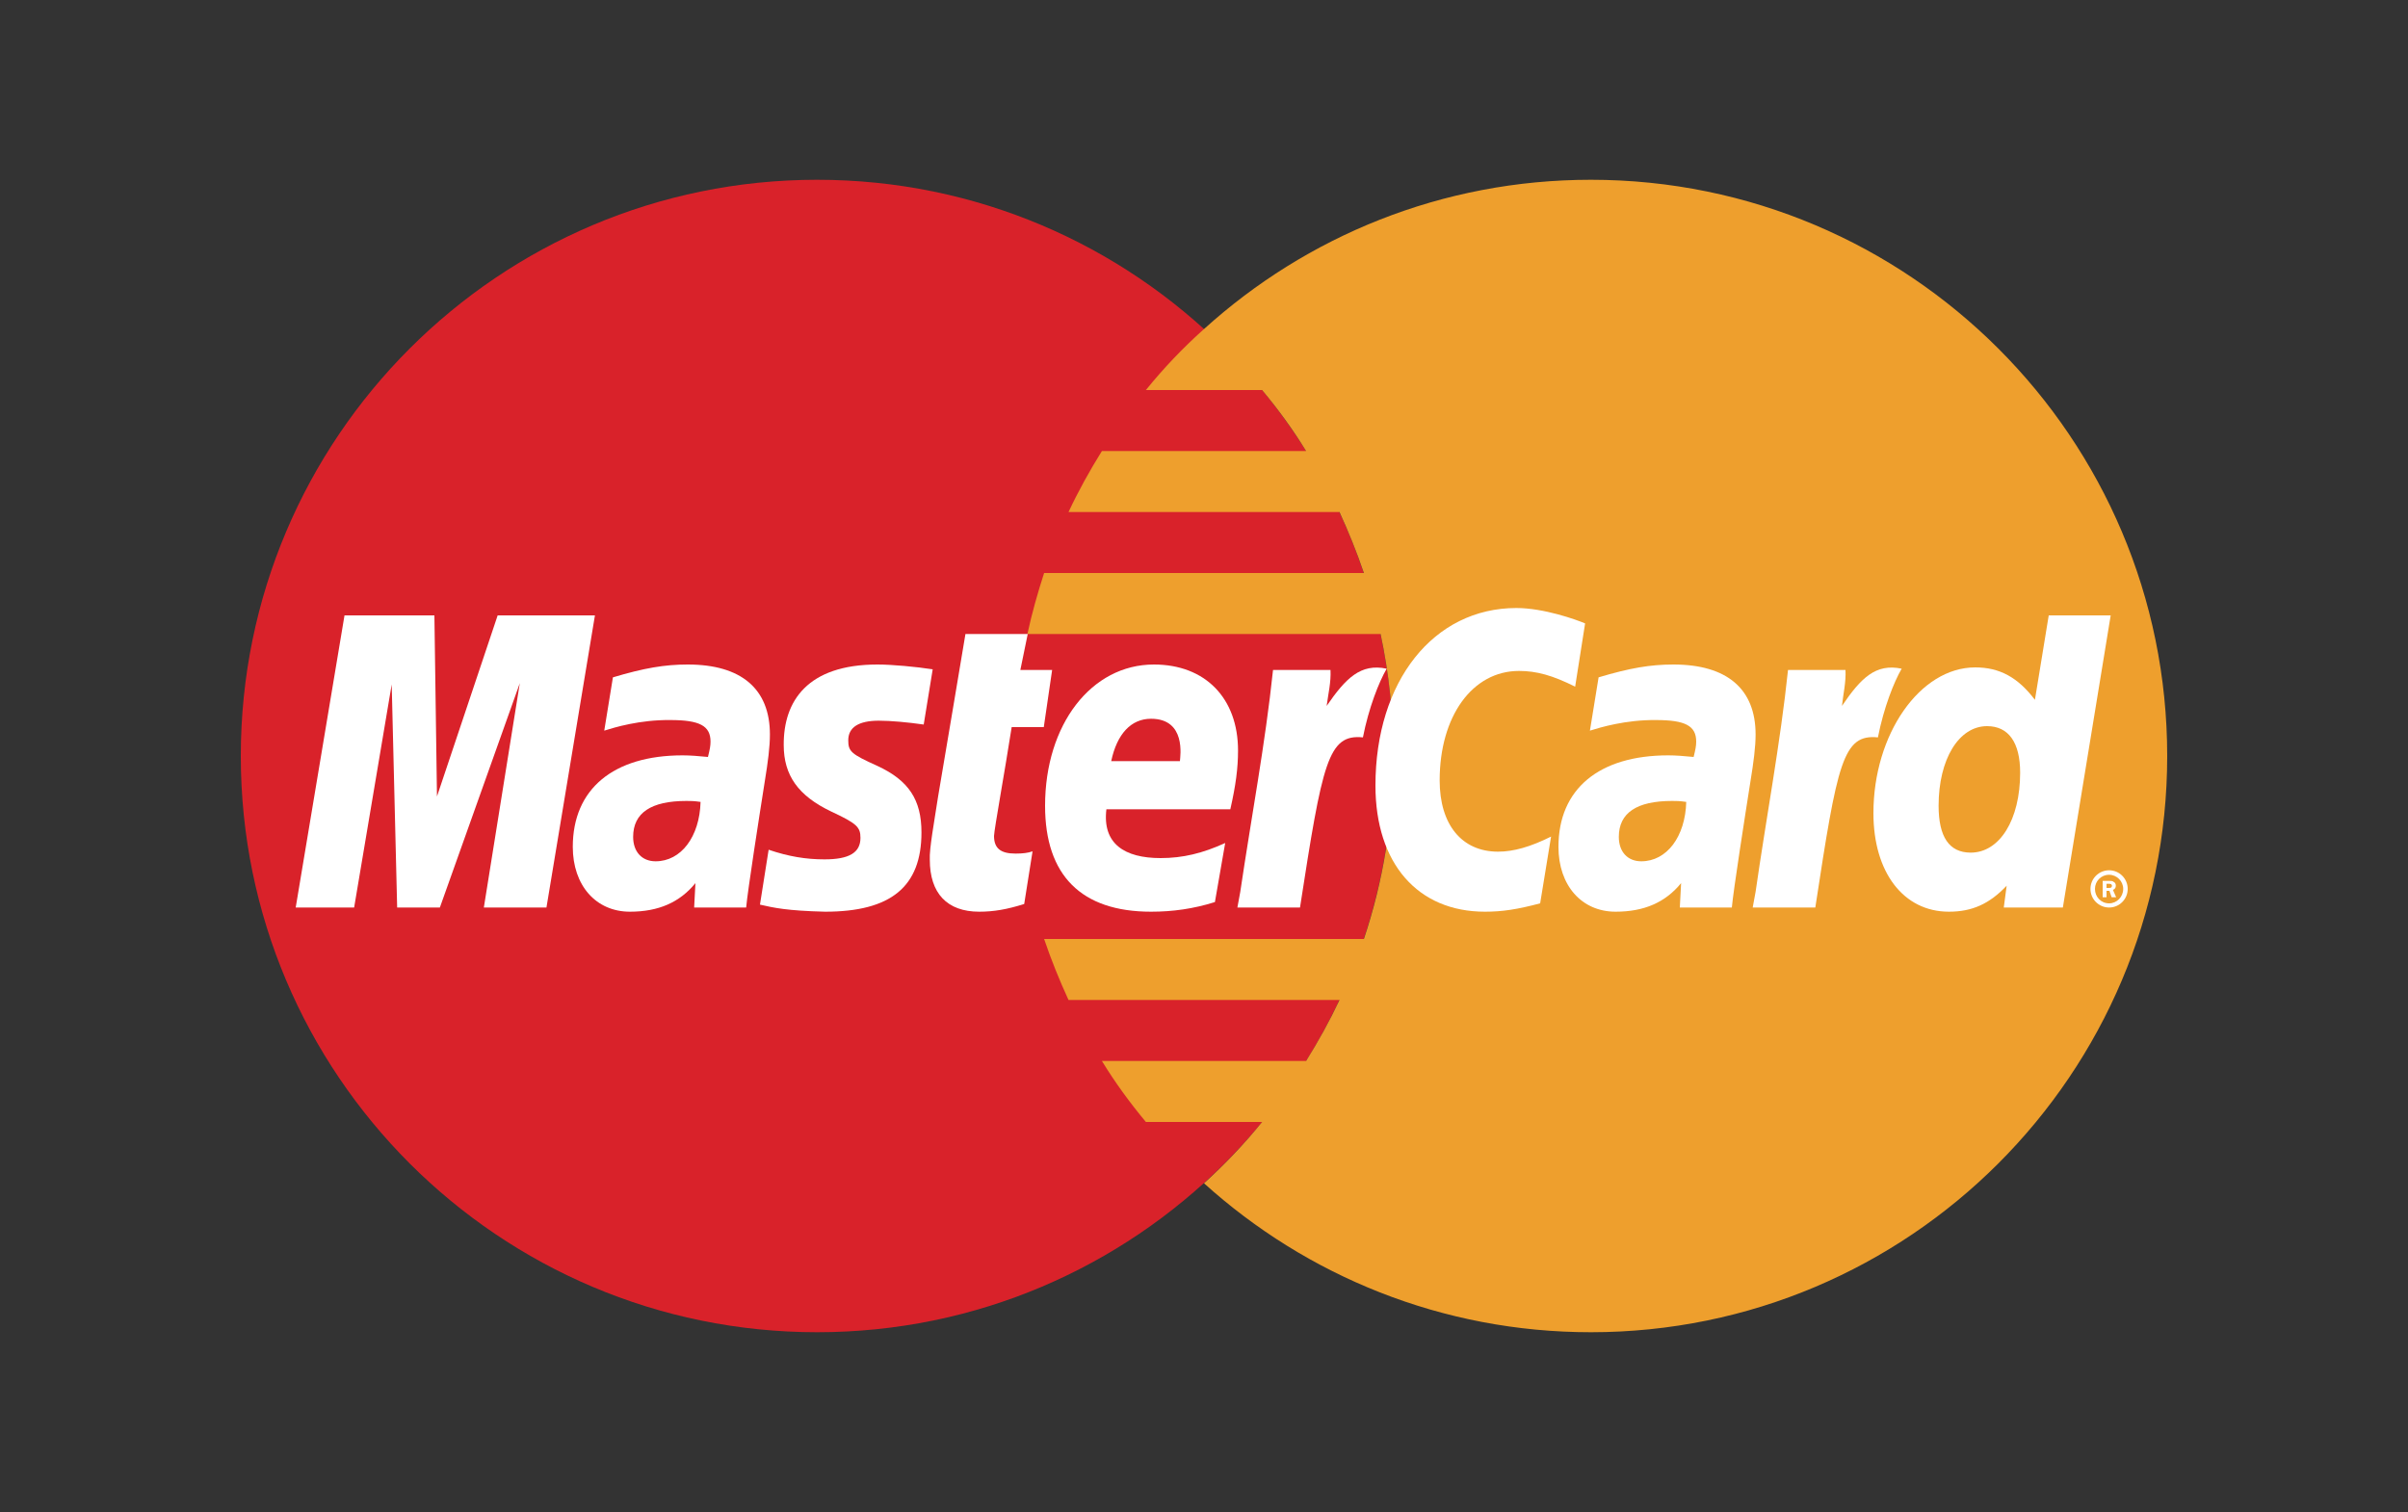 <svg xmlns="http://www.w3.org/2000/svg" viewBox="0 0 750 471">
  <rect x="0" y="0" width="750" height="471" fill="#333333" stroke="none"/>
  <style>.a{fill:#FFF;}</style>
  <g fill="none">
    <rect width="750" height="471" rx="40"/>
    <path d="M434 235.5C434 334.6 353.6 415 254.5 415 155.4 415 75 334.6 75 235.5 75 136.4 155.4 56 254.5 56 353.6 56 434 136.4 434 235.5" fill="#D9222A"/>
    <path d="M495.5 56C449.1 56 406.9 73.6 375 102.5 368.5 108.3 362.4 114.7 356.9 121.5L393.1 121.5C398.1 127.5 402.7 133.8 406.8 140.5L343.2 140.5C339.4 146.6 335.9 152.9 332.8 159.5L417.2 159.5C420 165.6 422.6 172 424.8 178.5L325.2 178.5C323.2 184.7 321.4 191 320 197.5L430 197.5C432.6 209.7 434 222.5 434 235.5 434 255.4 430.8 274.6 424.8 292.5L325.2 292.5C327.4 299 330 305.4 332.8 311.5L417.2 311.5C414.1 318.1 410.6 324.4 406.8 330.5L343.2 330.5C347.3 337.2 351.9 343.5 356.9 349.5L393.1 349.5C387.6 356.3 381.5 362.7 375 368.6 406.9 397.4 449.1 415 495.5 415 594.6 415 675 334.6 675 235.5 675 136.4 594.6 56 495.5 56" fill="#EE9F2D"/>
    <path d="M651.1 335.6C651.1 332.4 653.7 329.8 656.9 329.8 660.1 329.8 662.7 332.4 662.7 335.6 662.7 338.8 660.1 341.4 656.9 341.4 653.7 341.4 651.1 338.8 651.1 335.6L651.1 335.6 651.1 335.6ZM656.9 340C659.3 340 661.3 338 661.3 335.6 661.3 333.1 659.3 331.2 656.9 331.2 654.4 331.2 652.5 333.1 652.5 335.6 652.5 338 654.4 340 656.9 340L656.9 340 656.9 340ZM656.1 338.1L654.9 338.1 654.9 333 657.1 333C657.5 333 658 333 658.4 333.3 658.8 333.5 659 334 659 334.5 659 335.1 658.7 335.7 658.1 335.9L659.1 338.1 657.7 338.1 657 336.1 656.1 336.1 656.1 338.1 656.1 338.1ZM656.1 335.2L656.7 335.2C657 335.2 657.3 335.2 657.5 335.1 657.7 335 657.8 334.8 657.8 334.5 657.8 334.3 657.6 334.1 657.5 334 657.3 333.9 656.9 333.9 656.7 333.9L656.1 333.9 656.1 335.2 656.1 335.2Z"/>
    <path d="M212.6 255.2C210.5 254.9 209.6 254.9 208.2 254.9 197.2 254.9 191.6 258.6 191.6 266.1 191.6 270.7 194.3 273.7 198.6 273.7 206.5 273.7 212.2 266.1 212.6 255.2L212.6 255.2 212.6 255.2ZM226.8 288.2L210.6 288.2 211 280.5C206.1 286.5 199.5 289.4 190.6 289.4 180 289.4 172.8 281.2 172.8 269.2 172.8 251.2 185.3 240.7 207 240.7 209.2 240.7 212 240.9 214.9 241.2 215.5 238.8 215.7 237.7 215.7 236.4 215.7 231.5 212.3 229.7 203.2 229.7 193.6 229.6 185.8 232 182.5 233 182.8 231.8 185.2 216.4 185.2 216.4 195 213.5 201.4 212.4 208.6 212.4 225.3 212.4 234.2 220 234.2 234.2 234.2 238 233.6 242.7 232.6 248.8 230.9 259.6 227.3 282.5 226.8 288.2L226.8 288.2 226.8 288.2Z"/>
    <path d="M164.6 288.2L145.1 288.2 156.3 218.2 131.3 288.2 118.1 288.2 116.4 218.6 104.7 288.2 86.5 288.2 101.7 197.1 129.7 197.1 131.4 248.1 148.5 197.1 179.7 197.1 164.6 288.2"/>
    <path d="M519.6 255.2C517.5 254.9 516.6 254.9 515.2 254.9 504.2 254.9 498.6 258.6 498.6 266.1 498.6 270.7 501.3 273.7 505.6 273.7 513.5 273.7 519.2 266.1 519.6 255.2L519.6 255.2 519.6 255.2ZM533.8 288.2L517.6 288.2 518 280.5C513.1 286.5 506.5 289.4 497.6 289.4 487 289.4 479.8 281.2 479.8 269.2 479.8 251.2 492.3 240.7 514 240.7 516.2 240.7 519 240.9 521.9 241.2 522.5 238.8 522.7 237.7 522.7 236.4 522.7 231.5 519.3 229.7 510.2 229.7 500.6 229.6 492.8 232 489.5 233 489.7 231.8 492.3 216.4 492.3 216.4 502 213.5 508.4 212.4 515.6 212.4 532.3 212.4 541.2 220 541.2 234.2 541.2 238 540.6 242.7 539.6 248.8 537.9 259.6 534.3 282.5 533.8 288.2L533.8 288.2 533.8 288.2Z"/>
    <path d="M313.4 287C308 288.7 303.9 289.4 299.4 289.4 289.4 289.4 284 283.7 284 273.2 283.8 269.9 285.4 261.3 286.6 253.4 287.8 246.5 295.1 202.9 295.1 202.9L314.5 202.9 312.2 214.1 323.9 214.1 321.3 231.9 309.5 231.9C307.3 246 304.1 263.5 304 265.8 304 269.7 306.1 271.3 310.7 271.3 312.9 271.3 314.6 271.1 315.9 270.6L313.4 287"/>
    <path d="M372.8 286.4C366.1 288.5 359.7 289.4 352.9 289.4 331.2 289.4 319.9 278.1 319.9 256.4 319.9 231.1 334.3 212.4 353.8 212.4 369.8 212.4 380 222.9 380 239.2 380 244.7 379.3 250 377.6 257.5L339 257.5C337.7 268.2 344.6 272.7 355.8 272.7 362.8 272.7 369 271.2 376 268L372.8 286.4 372.8 286.4ZM361.9 242.5C362 241 363.9 229.3 352.9 229.3 346.7 229.3 342.3 234 340.5 242.5L361.9 242.5 361.9 242.5Z"/>
    <path d="M238.4 237.5C238.4 246.9 243 253.3 253.3 258.2 261.2 261.9 262.4 263 262.4 266.4 262.4 271 258.9 273.1 251.2 273.1 245.4 273.1 240 272.1 233.7 270.1 233.7 270.1 231.2 286.5 231.1 287.2 235.5 288.2 239.4 289.1 251.3 289.4 271.9 289.4 281.4 281.6 281.4 264.7 281.4 254.5 277.4 248.5 267.7 244 259.5 240.3 258.6 239.5 258.6 236 258.6 232 261.8 230 268.1 230 271.9 230 277.1 230.4 282.1 231.1L284.9 213.9C279.8 213.1 272.2 212.4 267.7 212.4 245.9 212.4 238.4 223.8 238.4 237.5"/>
    <path d="M467.5 214.4C472.9 214.4 478 215.8 484.9 219.3L488.1 199.6C485.3 198.4 475.2 191.9 466.7 191.9 453.7 191.9 442.7 198.3 434.9 209 423.6 205.3 418.9 212.8 413.2 220.4L408.2 221.5C408.6 219.1 408.9 216.6 408.8 214.1L390.9 214.1C388.4 237 384.1 260.2 380.7 283.2L379.8 288.2 399.3 288.2C402.6 267 404.4 253.5 405.5 244.3L412.8 240.2C413.9 236.1 417.3 234.8 424.2 234.9 423.3 239.8 422.8 244.9 422.8 250.1 422.8 274.3 435.9 289.4 456.9 289.4 462.3 289.4 466.9 288.7 474.1 286.8L477.5 266C471.1 269.2 465.8 270.7 461 270.7 449.6 270.7 442.8 262.3 442.8 248.5 442.8 228.5 453 214.4 467.5 214.4"/>
    <path d="M170.2 282.7L150.7 282.7 161.9 212.8 137 282.7 123.7 282.7 122 213.2 110.3 282.7 92.1 282.7 107.3 191.7 135.3 191.7 136.1 248.1 155 191.7 185.3 191.7 170.2 282.7" class="a"/>
    <path d="M632.5 197.1L628.2 223.4C622.9 216.4 617.1 211.3 609.6 211.3 599.8 211.3 590.8 218.8 584.9 229.7 576.8 228.1 568.4 225.2 568.4 225.2L568.3 225.2C569 219.1 569.3 215.4 569.2 214.1L551.3 214.1C548.9 237 544.5 260.2 541.2 283.2L540.3 288.2 559.8 288.2C562.4 271.1 564.4 256.9 565.9 245.6 572.5 239.6 575.9 234.3 582.6 234.7 579.6 241.9 577.9 250.2 577.9 258.7 577.9 277.2 587.2 289.4 601.4 289.4 608.6 289.4 614 287 619.4 281.3L618.5 288.1 636.9 288.1 651.7 197.1 632.5 197.1 632.5 197.1ZM608.2 271C601.5 271 598.2 266.1 598.2 256.4 598.2 241.9 604.4 231.6 613.3 231.6 620 231.6 623.6 236.7 623.6 246.1 623.6 260.8 617.2 271 608.2 271L608.2 271 608.2 271Z"/>
    <path d="M218.2 249.8C216.1 249.5 215.2 249.5 213.8 249.5 202.8 249.5 197.2 253.2 197.2 260.7 197.2 265.3 199.9 268.3 204.2 268.3 212.1 268.3 217.9 260.7 218.2 249.8L218.2 249.8 218.2 249.8ZM232.4 282.7L216.2 282.7 216.6 275.1C211.7 281.1 205.1 284 196.2 284 185.6 284 178.4 275.8 178.4 263.8 178.4 245.8 191 235.3 212.6 235.3 214.8 235.3 217.6 235.5 220.5 235.8 221.1 233.4 221.3 232.3 221.3 231 221.3 226.1 217.9 224.3 208.8 224.3 199.2 224.2 191.4 226.6 188.2 227.6 188.4 226.4 190.9 211 190.9 211 200.6 208.1 207 207 214.2 207 230.9 207 239.8 214.6 239.8 228.8 239.8 232.6 239.2 237.3 238.2 243.4 236.5 254.2 232.9 277.2 232.4 282.7L232.4 282.7 232.4 282.7Z" class="a"/>
    <path d="M493.7 194.2L490.6 213.9C483.6 210.4 478.6 209 473.1 209 458.6 209 448.4 223.1 448.4 243.1 448.4 256.9 455.3 265.3 466.6 265.3 471.4 265.3 476.7 263.8 483.1 260.6L479.7 281.4C472.5 283.3 467.9 284 462.5 284 441.5 284 428.4 268.9 428.4 244.7 428.4 212.2 446.5 189.4 472.3 189.4 480.8 189.4 490.9 193 493.7 194.2" class="a"/>
    <path d="M525.2 249.8C523.1 249.5 522.2 249.5 520.8 249.5 509.8 249.5 504.2 253.2 504.2 260.7 504.2 265.3 506.9 268.3 511.2 268.3 519.1 268.3 524.9 260.7 525.2 249.8L525.2 249.8 525.2 249.8ZM539.4 282.7L523.2 282.7 523.6 275.1C518.7 281.1 512.1 284 503.2 284 492.6 284 485.4 275.8 485.4 263.8 485.4 245.8 498 235.3 519.6 235.3 521.8 235.3 524.6 235.5 527.5 235.8 528.1 233.4 528.3 232.3 528.3 231 528.3 226.1 524.9 224.3 515.8 224.3 506.3 224.2 498.4 226.6 495.2 227.6 495.4 226.4 497.9 211 497.9 211 507.6 208.1 514 207 521.2 207 537.9 207 546.8 214.6 546.8 228.8 546.8 232.6 546.2 237.3 545.2 243.4 543.5 254.2 539.9 277.2 539.4 282.7L539.4 282.7 539.4 282.7Z" class="a"/>
    <path d="M319 281.6C313.6 283.3 309.5 284 305 284 295 284 289.6 278.3 289.6 267.8 289.4 264.5 291 255.9 292.2 248 293.4 241.1 300.7 197.5 300.7 197.5L320.1 197.5 317.8 208.7 327.7 208.7 325.1 226.5 315.1 226.5C312.9 240.6 309.7 258.1 309.6 260.4 309.6 264.3 311.7 265.9 316.3 265.9 318.5 265.9 320.2 265.7 321.6 265.2L319 281.6" class="a"/>
    <path d="M378.4 281C371.7 283.1 365.3 284 358.5 284 336.8 284 325.5 272.7 325.5 251 325.5 225.7 339.9 207 359.4 207 375.4 207 385.6 217.5 385.6 233.8 385.6 239.3 384.9 244.6 383.2 252.1L344.6 252.1C343.3 262.8 350.2 267.3 361.5 267.3 368.4 267.3 374.6 265.8 381.6 262.6L378.4 281 378.4 281ZM367.5 237.1C367.6 235.6 369.5 223.9 358.5 223.9 352.3 223.9 347.9 228.6 346.1 237.1L367.5 237.1 367.5 237.1Z" class="a"/>
    <path d="M244.1 232.1C244.1 241.5 248.6 247.9 258.9 252.8 266.8 256.5 268 257.6 268 261 268 265.6 264.5 267.7 256.8 267.7 251 267.7 245.6 266.8 239.4 264.7 239.4 264.7 236.8 281.1 236.7 281.8 241.1 282.8 245.1 283.7 257 284 277.5 284 287 276.2 287 259.3 287 249.1 283 243.1 273.3 238.6 265.1 234.9 264.2 234.1 264.2 230.6 264.2 226.6 267.4 224.5 273.7 224.5 277.5 224.5 282.8 225 287.7 225.7L290.5 208.5C285.4 207.7 277.8 207 273.3 207 251.5 207 244 218.4 244.1 232.1" class="a"/>
    <path d="M642.5 282.7L624.1 282.7 625 275.9C619.6 281.6 614.2 284 607 284 592.9 284 583.5 271.8 583.5 253.3 583.5 228.7 598 207.9 615.2 207.9 622.8 207.9 628.5 211 633.8 218L638.1 191.7 657.4 191.7 642.5 282.7 642.5 282.7ZM613.8 265.6C622.8 265.6 629.2 255.4 629.2 240.7 629.2 231.3 625.6 226.2 618.9 226.2 610.1 226.2 603.8 236.5 603.8 251 603.8 260.7 607.1 265.6 613.8 265.6L613.8 265.6 613.8 265.6Z" class="a"/>
    <path d="M556.9 208.7C554.5 231.6 550.1 254.8 546.8 277.8L545.9 282.7 565.4 282.7C572.3 237.5 574 228.6 584.9 229.7 586.7 220.5 589.9 212.4 592.3 208.3 584.2 206.6 579.6 211.2 573.7 219.9 574.1 216.1 575 212.5 574.8 208.7L556.9 208.7" class="a"/>
    <path d="M396.5 208.7C394.1 231.6 389.7 254.8 386.3 277.8L385.4 282.7 404.9 282.7C411.9 237.5 413.6 228.6 424.5 229.7 426.3 220.5 429.5 212.4 431.9 208.3 423.8 206.6 419.2 211.2 413.2 219.9 413.7 216.1 414.6 212.5 414.4 208.7L396.5 208.7" class="a"/>
    <path d="M651.1 276.9C651.1 273.7 653.7 271.1 656.9 271.1 660.1 271.1 662.7 273.7 662.7 276.9 662.7 280.1 660.1 282.7 656.9 282.7 653.7 282.7 651.1 280.1 651.1 276.9L651.1 276.9 651.1 276.9ZM656.9 281.4C659.3 281.4 661.3 279.4 661.3 276.9 661.3 274.5 659.3 272.5 656.9 272.5 654.4 272.5 652.5 274.5 652.5 276.9 652.5 279.4 654.4 281.4 656.9 281.4L656.9 281.4 656.9 281.4ZM656.1 279.5L654.9 279.5 654.9 274.4 657 274.4C657.5 274.4 658 274.4 658.3 274.7 658.8 274.9 659 275.4 659 275.9 659 276.5 658.7 277 658.1 277.2L659.1 279.5 657.7 279.5 657 277.5 656.1 277.5 656.1 279.5 656.1 279.5ZM656.1 276.6L656.7 276.6C657 276.6 657.2 276.6 657.5 276.5 657.7 276.4 657.8 276.1 657.8 275.9 657.8 275.7 657.6 275.5 657.5 275.4 657.3 275.3 656.9 275.3 656.7 275.3L656.1 275.3 656.1 276.6 656.1 276.6Z" class="a"/>
  </g>
</svg>